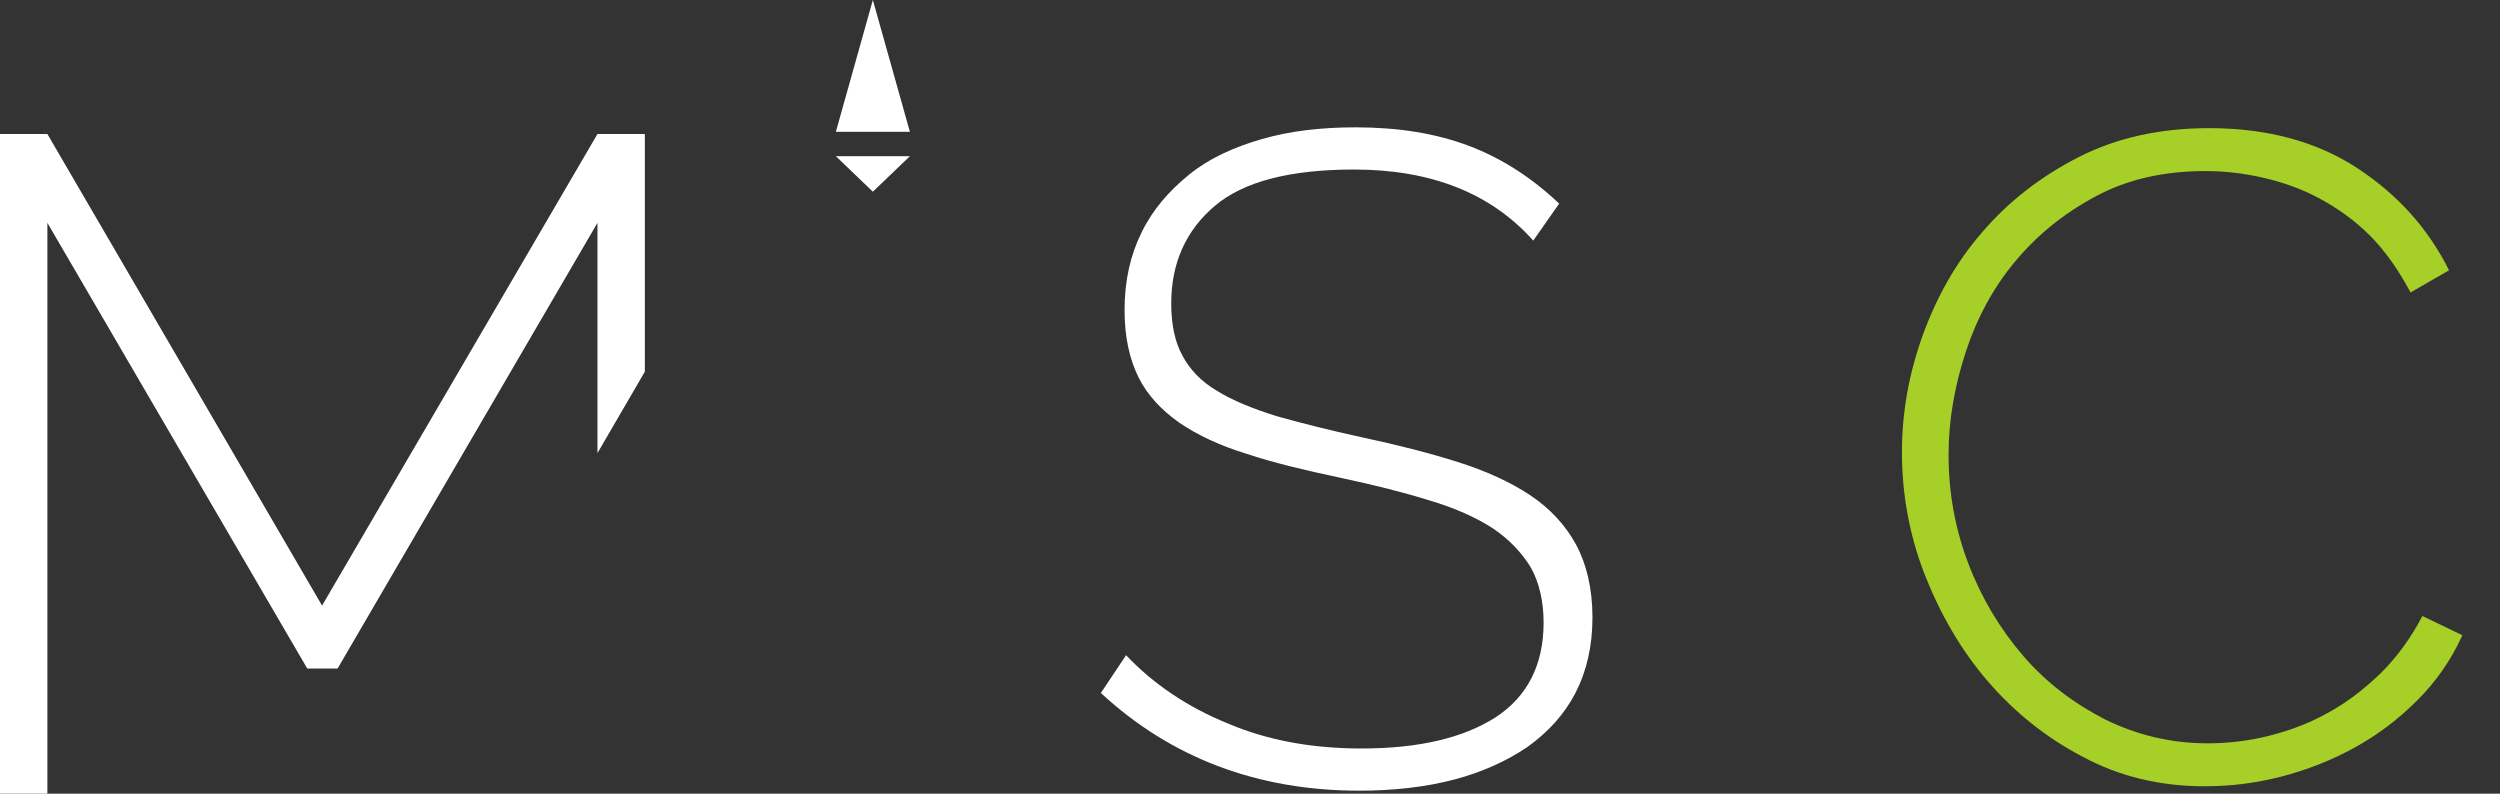 <svg width="63" height="20" viewBox="0 0 63 20" fill="none"
  xmlns="http://www.w3.org/2000/svg">
  <rect x="0" y="0" width="63" height="20" fill="#333333" stroke="none"/>
  <g clip-path="url(#clip0_594:2743)">
    <path d="M38.638 6.063C37.574 4.869 36.063 4.272 34.123 4.272C32.518 4.272 31.343 4.571 30.615 5.187C29.888 5.802 29.515 6.623 29.515 7.649C29.515 8.172 29.608 8.619 29.794 8.955C29.981 9.31 30.261 9.608 30.671 9.851C31.063 10.093 31.567 10.299 32.164 10.485C32.761 10.653 33.489 10.84 34.347 11.026C35.224 11.213 36.026 11.418 36.735 11.642C37.444 11.866 38.059 12.146 38.563 12.481C39.067 12.817 39.459 13.246 39.72 13.731C39.981 14.216 40.13 14.832 40.13 15.56C40.13 16.287 39.981 16.922 39.701 17.463C39.421 18.004 39.011 18.451 38.489 18.825C37.966 19.179 37.35 19.459 36.641 19.646C35.932 19.832 35.13 19.925 34.253 19.925C31.697 19.925 29.515 19.105 27.742 17.463L28.377 16.511C29.067 17.239 29.925 17.817 30.933 18.228C31.94 18.657 33.059 18.862 34.309 18.862C35.746 18.862 36.865 18.601 37.686 18.078C38.489 17.556 38.899 16.754 38.899 15.69C38.899 15.149 38.787 14.683 38.582 14.31C38.358 13.937 38.041 13.601 37.63 13.321C37.201 13.041 36.66 12.799 36.026 12.612C35.373 12.407 34.627 12.22 33.75 12.034C32.873 11.847 32.089 11.661 31.418 11.437C30.746 11.231 30.186 10.97 29.72 10.653C29.272 10.336 28.918 9.963 28.694 9.515C28.47 9.067 28.339 8.507 28.339 7.817C28.339 7.071 28.488 6.418 28.768 5.858C29.048 5.28 29.459 4.813 29.962 4.403C30.466 3.993 31.082 3.713 31.791 3.507C32.5 3.302 33.283 3.209 34.16 3.209C35.224 3.209 36.175 3.358 37.015 3.675C37.854 3.993 38.6 4.478 39.291 5.131L38.638 6.063Z" fill="white"/>
    <path d="M21.996 4.831L21.064 3.936H22.929L21.996 4.831Z" fill="white"/>
    <path d="M21.996 0L22.929 3.321H21.064L21.996 0Z" fill="white"/>
    <path d="M47.929 11.4C47.929 10.411 48.097 9.441 48.451 8.452C48.806 7.482 49.291 6.605 49.962 5.84C50.615 5.076 51.436 4.441 52.388 3.956C53.339 3.471 54.44 3.229 55.671 3.229C57.127 3.229 58.377 3.564 59.403 4.236C60.429 4.908 61.194 5.766 61.716 6.811L60.746 7.37C60.447 6.811 60.112 6.326 59.72 5.934C59.328 5.542 58.899 5.243 58.451 5.001C58.003 4.758 57.518 4.59 57.033 4.479C56.548 4.367 56.063 4.311 55.578 4.311C54.533 4.311 53.619 4.516 52.817 4.945C52.014 5.374 51.343 5.915 50.783 6.587C50.224 7.258 49.813 8.023 49.533 8.882C49.253 9.74 49.104 10.598 49.104 11.456C49.104 12.426 49.272 13.341 49.608 14.217C49.944 15.094 50.41 15.859 50.988 16.531C51.567 17.202 52.257 17.725 53.059 18.135C53.861 18.527 54.72 18.732 55.634 18.732C56.119 18.732 56.641 18.676 57.164 18.546C57.686 18.415 58.19 18.229 58.656 17.967C59.141 17.706 59.571 17.37 60 16.96C60.41 16.549 60.764 16.064 61.044 15.523L62.052 16.008C61.772 16.624 61.399 17.165 60.914 17.65C60.429 18.135 59.906 18.527 59.328 18.844C58.75 19.161 58.134 19.404 57.481 19.572C56.828 19.74 56.194 19.814 55.559 19.814C54.44 19.814 53.414 19.572 52.481 19.068C51.548 18.583 50.746 17.93 50.074 17.146C49.403 16.363 48.88 15.449 48.488 14.441C48.115 13.471 47.929 12.445 47.929 11.4Z" fill="#A6CF27"/>
    <path d="M8.507 16.847L15.056 5.616V11.418L16.25 9.366V3.377H15.056L8.116 15.261L1.194 3.377H0V20H1.194V5.616L7.743 16.847H8.507Z" fill="white"/>
  </g>
  <defs>
    <clipPath id="clip0_594:2743">
      <rect width="62.052" height="20" fill="white"/>
    </clipPath>
  </defs>
</svg>
